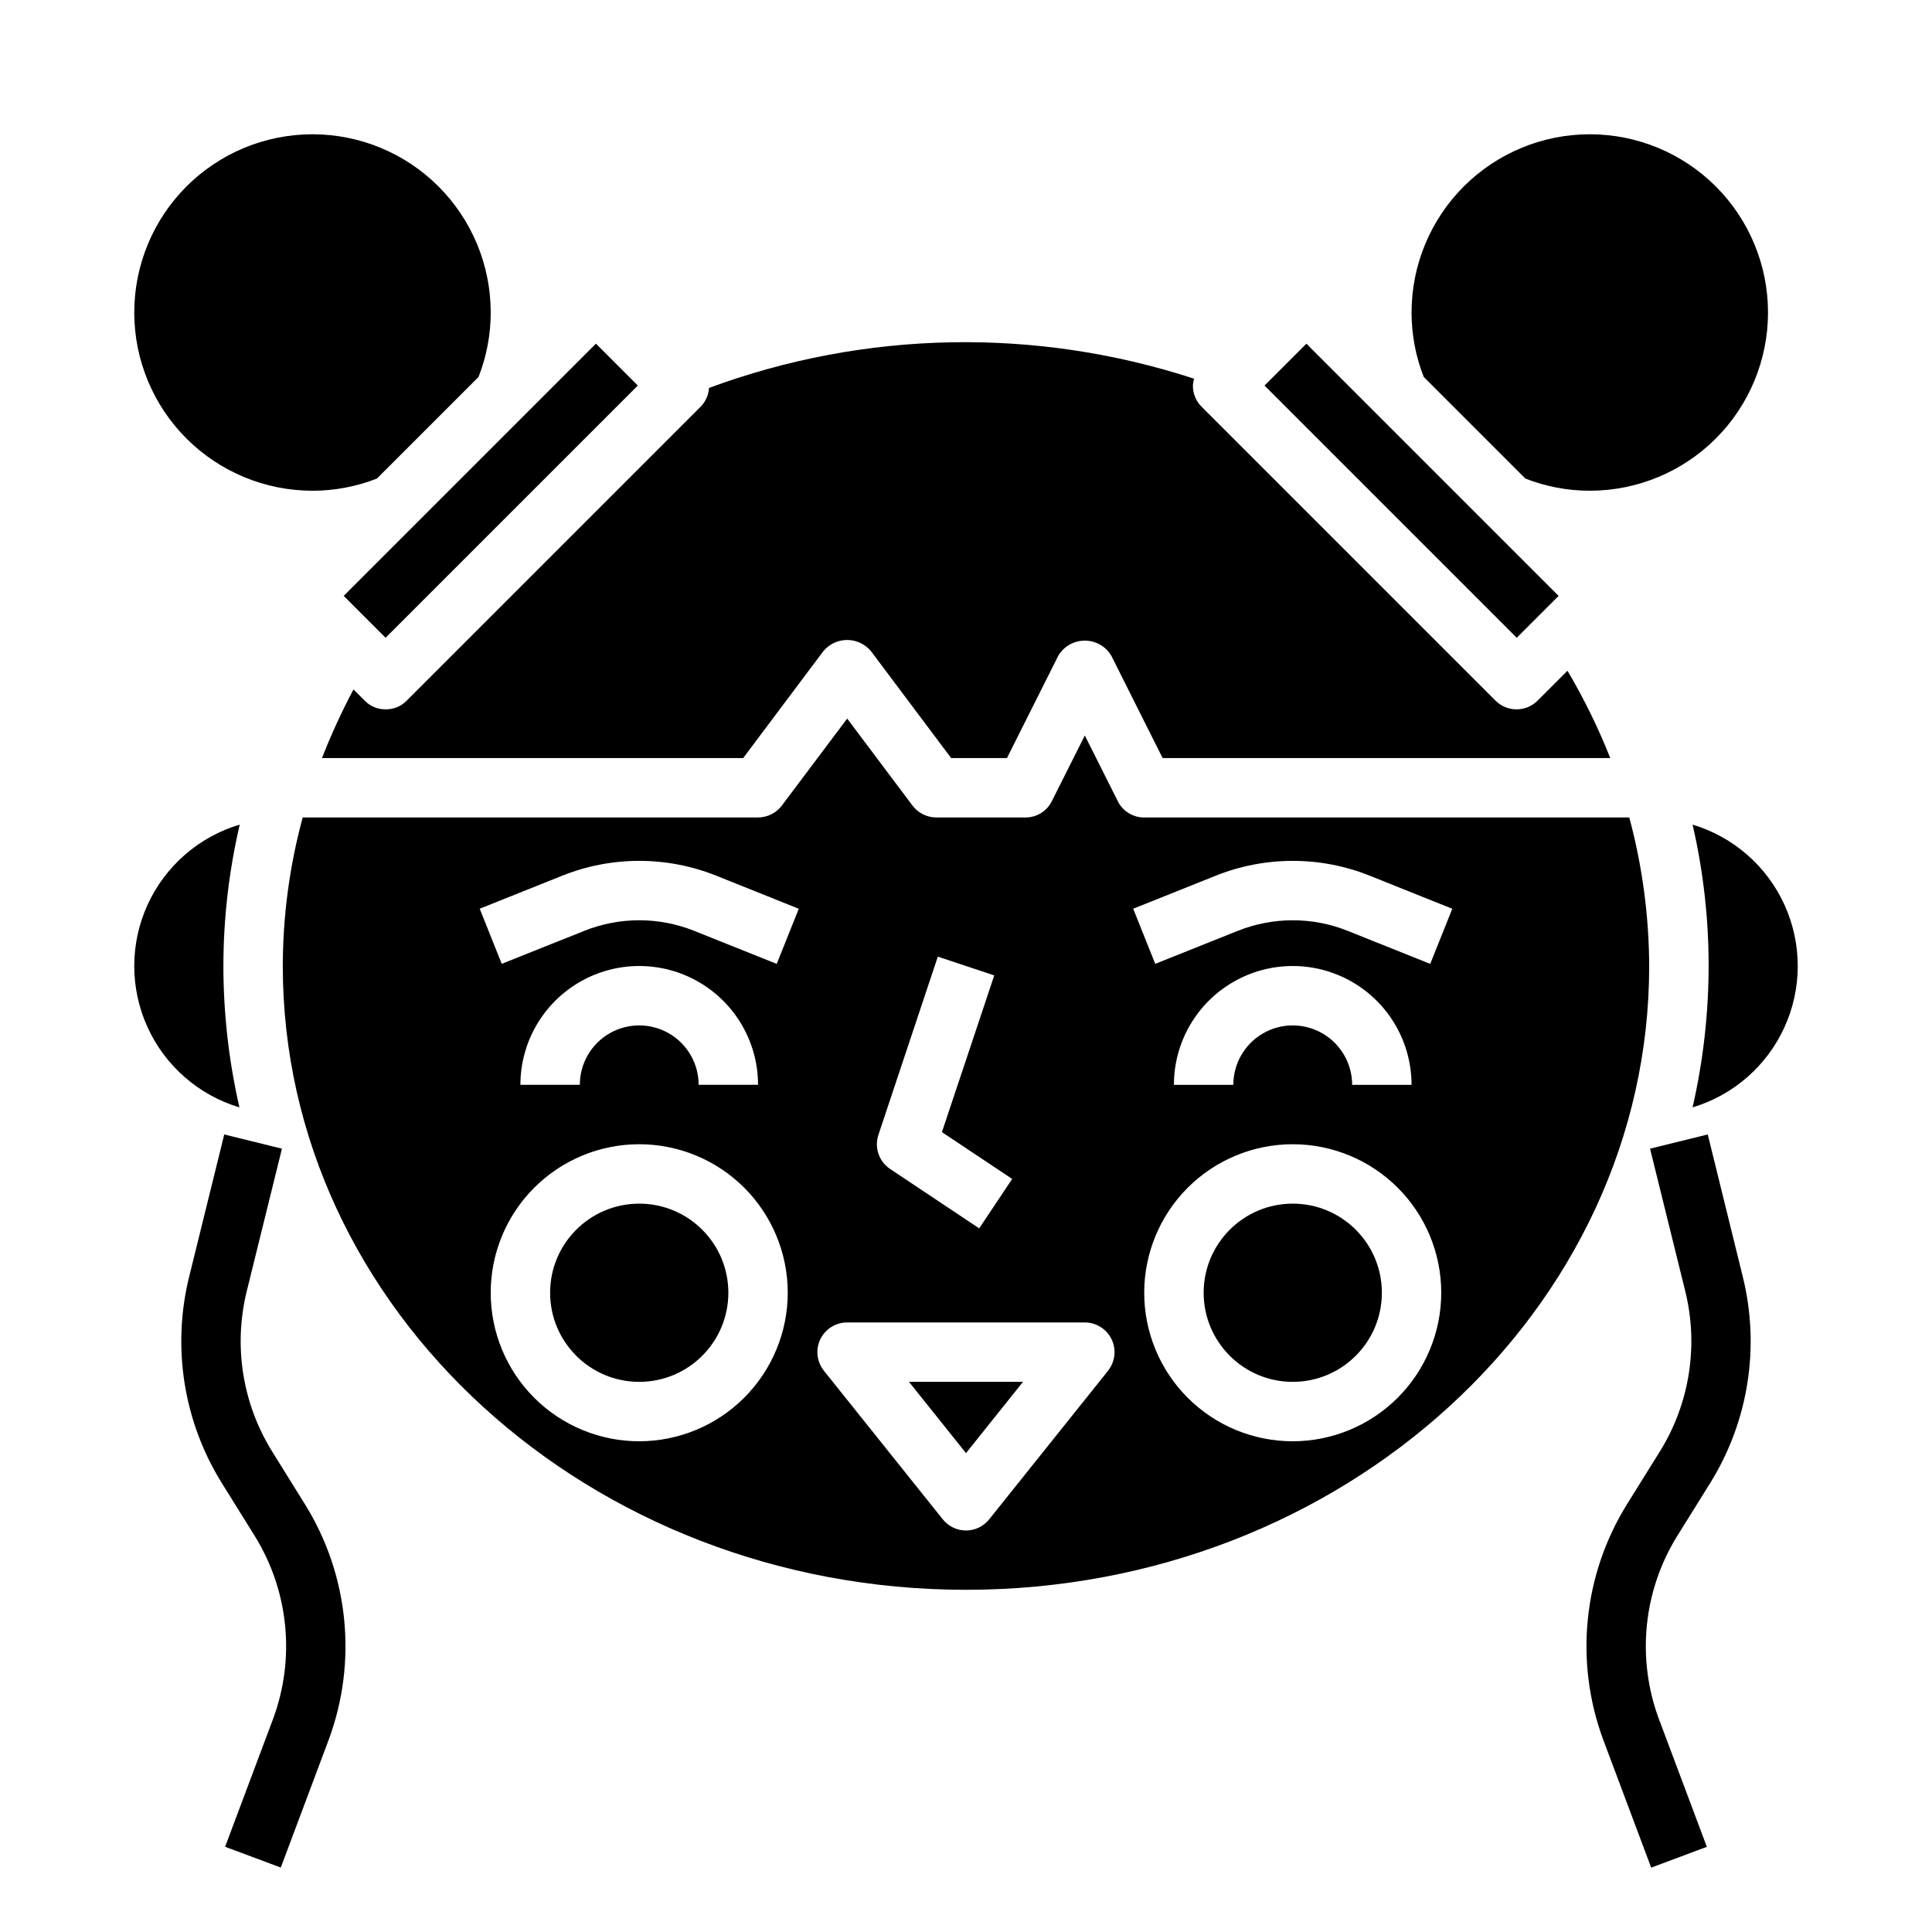 <?xml version="1.0" encoding="UTF-8"?>
<!-- Uploaded to: ICON Repo, www.svgrepo.com, Generator: ICON Repo Mixer Tools -->
<svg fill="#000000" width="800px" height="800px" version="1.1" viewBox="144 144 512 512" xmlns="http://www.w3.org/2000/svg">
 <g>
  <path d="m510.21 486.59c0 13.043-10.574 23.617-23.617 23.617-13.043 0-23.613-10.574-23.613-23.617 0-13.043 10.57-23.613 23.613-23.613 13.043 0 23.617 10.57 23.617 23.613"/>
  <path d="m592.55 362.53c2.836 12.289 4.262 24.859 4.254 37.473-0.016 12.609-1.441 25.176-4.254 37.469 10.816-3.246 19.699-11.008 24.371-21.289 4.668-10.281 4.668-22.078 0-32.359-4.672-10.281-13.555-18.043-24.371-21.293z"/>
  <path d="m575.78 360.64h-128.55c-2.969 0.016-5.688-1.664-7.008-4.328l-8.734-17.398-8.738 17.398c-1.316 2.664-4.035 4.344-7.008 4.328h-23.617c-2.473-0.016-4.797-1.18-6.297-3.148l-17.316-23.062-17.32 23.062c-1.496 1.969-3.824 3.133-6.297 3.148h-120.68c-3.481 12.832-5.254 26.066-5.273 39.363 0 91.156 81.238 165.31 181.06 165.31 99.816 0 181.05-74.156 181.05-165.31-0.051-13.293-1.824-26.523-5.273-39.363zm-198.99 84.105 15.742-47.23 14.957 4.977-13.871 41.531 18.617 12.406-8.738 13.098-23.617-15.742h0.004c-2.949-1.973-4.219-5.672-3.094-9.039zm-63.387 81.207c-10.438 0-20.449-4.144-27.832-11.527-7.383-7.379-11.527-17.391-11.527-27.832 0-10.438 4.144-20.449 11.527-27.832 7.383-7.379 17.395-11.527 27.832-11.527s20.449 4.148 27.832 11.527c7.383 7.383 11.527 17.395 11.527 27.832-0.012 10.438-4.164 20.441-11.543 27.82s-17.383 11.527-27.816 11.539zm-31.488-94.461c0-11.25 6-21.645 15.746-27.27 9.742-5.625 21.742-5.625 31.484 0 9.746 5.625 15.746 16.02 15.746 27.27h-15.746c0-5.625-3-10.824-7.871-13.637s-10.871-2.812-15.742 0-7.871 8.012-7.871 13.637zm67.926-32.055-21.82-8.73c-9.379-3.769-19.855-3.769-29.234 0l-21.82 8.723-5.84-14.609 21.809-8.727c13.137-5.277 27.801-5.277 40.938 0l21.812 8.738zm87.789 107.85-31.488 39.359 0.004-0.004c-1.496 1.871-3.758 2.957-6.148 2.957-2.394 0-4.656-1.086-6.148-2.957l-31.488-39.359c-1.906-2.363-2.285-5.609-0.973-8.348 1.312-2.738 4.082-4.477 7.121-4.469h62.977c3.027 0 5.785 1.734 7.098 4.465 1.309 2.727 0.941 5.965-0.953 8.328zm48.957 18.668c-10.438 0-20.449-4.144-27.832-11.527-7.379-7.379-11.527-17.391-11.527-27.832 0-10.438 4.148-20.449 11.527-27.832 7.383-7.379 17.395-11.527 27.832-11.527 10.441 0 20.453 4.148 27.832 11.527 7.383 7.383 11.527 17.395 11.527 27.832-0.012 10.438-4.16 20.441-11.539 27.82s-17.383 11.527-27.82 11.539zm-31.488-94.461c0-11.25 6.004-21.645 15.746-27.27 9.742-5.625 21.746-5.625 31.488 0 9.742 5.625 15.742 16.02 15.742 27.27h-15.742c0-5.625-3-10.824-7.875-13.637-4.871-2.812-10.871-2.812-15.742 0s-7.871 8.012-7.871 13.637zm67.926-32.055-21.82-8.73h0.004c-9.383-3.769-19.855-3.769-29.238 0l-21.82 8.723-5.84-14.609 21.812-8.727c13.133-5.277 27.797-5.277 40.934 0l21.812 8.738z"/>
  <path d="m216.16 528.72c-7.887-12.656-10.336-27.961-6.793-42.445l9.352-37.863-15.289-3.769-9.344 37.863v-0.004c-4.559 18.625-1.414 38.297 8.723 54.57l8.66 13.91c9.055 14.562 10.859 32.5 4.887 48.578l-12.699 33.852 14.754 5.512 12.691-33.852c7.672-20.672 5.348-43.73-6.301-62.449z"/>
  <path d="m596.57 444.64-15.289 3.769 9.352 37.863 0.004 0.004c3.543 14.484 1.094 29.789-6.797 42.445l-8.66 13.902h0.004c-11.648 18.727-13.973 41.789-6.297 62.465l12.691 33.852 14.754-5.512-12.699-33.852h-0.004c-5.973-16.082-4.168-34.02 4.891-48.586l8.66-13.902h-0.004c10.141-16.273 13.285-35.945 8.723-54.57z"/>
  <path d="m337.02 486.59c0 13.043-10.574 23.617-23.617 23.617s-23.617-10.574-23.617-23.617c0-13.043 10.574-23.613 23.617-23.613s23.617 10.57 23.617 23.613"/>
  <path d="m400 529.09 15.105-18.887h-30.215z"/>
  <path d="m203.2 400c0.016-12.617 1.469-25.188 4.328-37.473-10.828 3.223-19.734 10.977-24.426 21.258-4.688 10.281-4.699 22.086-0.031 32.379 4.664 10.289 13.555 18.059 24.379 21.305-2.812-12.293-4.238-24.859-4.25-37.469z"/>
  <path d="m226.81 274.05c5.848 0.004 11.641-1.094 17.082-3.227l26.926-26.926c2.133-5.441 3.231-11.234 3.227-17.082 0-12.523-4.977-24.539-13.836-33.398-8.855-8.855-20.871-13.832-33.398-13.832-12.523 0-24.539 4.977-33.398 13.832-8.855 8.859-13.832 20.875-13.832 33.398 0 12.527 4.977 24.543 13.832 33.398 8.859 8.859 20.875 13.836 33.398 13.836z"/>
  <path d="m235.09 301.91 66.836-66.836 11.098 11.098-66.836 66.836z"/>
  <path d="m548.23 270.82c5.441 2.133 11.234 3.231 17.082 3.227 12.523 0 24.539-4.977 33.398-13.836 8.855-8.855 13.832-20.871 13.832-33.398 0-12.523-4.977-24.539-13.832-33.398-8.859-8.855-20.875-13.832-33.398-13.832-12.527 0-24.543 4.977-33.398 13.832-8.859 8.859-13.836 20.875-13.836 33.398-0.004 5.848 1.094 11.641 3.227 17.082z"/>
  <path d="m479.11 246.18 11.098-11.098 66.836 66.836-11.098 11.098z"/>
  <path d="m246.18 331.98c-2.074 0.027-4.066-0.797-5.512-2.281l-2.992-2.992c-3.129 5.894-5.914 11.965-8.344 18.184h111.62l21.254-28.34c1.559-1.871 3.867-2.949 6.301-2.949 2.434 0 4.738 1.078 6.297 2.949l21.254 28.34h14.801l13.617-27.16c1.48-2.457 4.137-3.957 7.008-3.957 2.867 0 5.523 1.5 7.004 3.957l13.617 27.16h118.63c-3.172-7.996-6.961-15.734-11.336-23.145l-7.949 7.949v0.004c-3.07 3.051-8.031 3.051-11.102 0l-77.934-77.934c-1.48-1.48-2.301-3.496-2.281-5.59 0.027-0.613 0.133-1.223 0.316-1.812-41.902-13.699-87.203-12.84-128.55 2.441-0.117 1.863-0.898 3.625-2.203 4.961l-77.934 77.934c-1.469 1.496-3.492 2.324-5.59 2.281z"/>
 </g>
</svg>